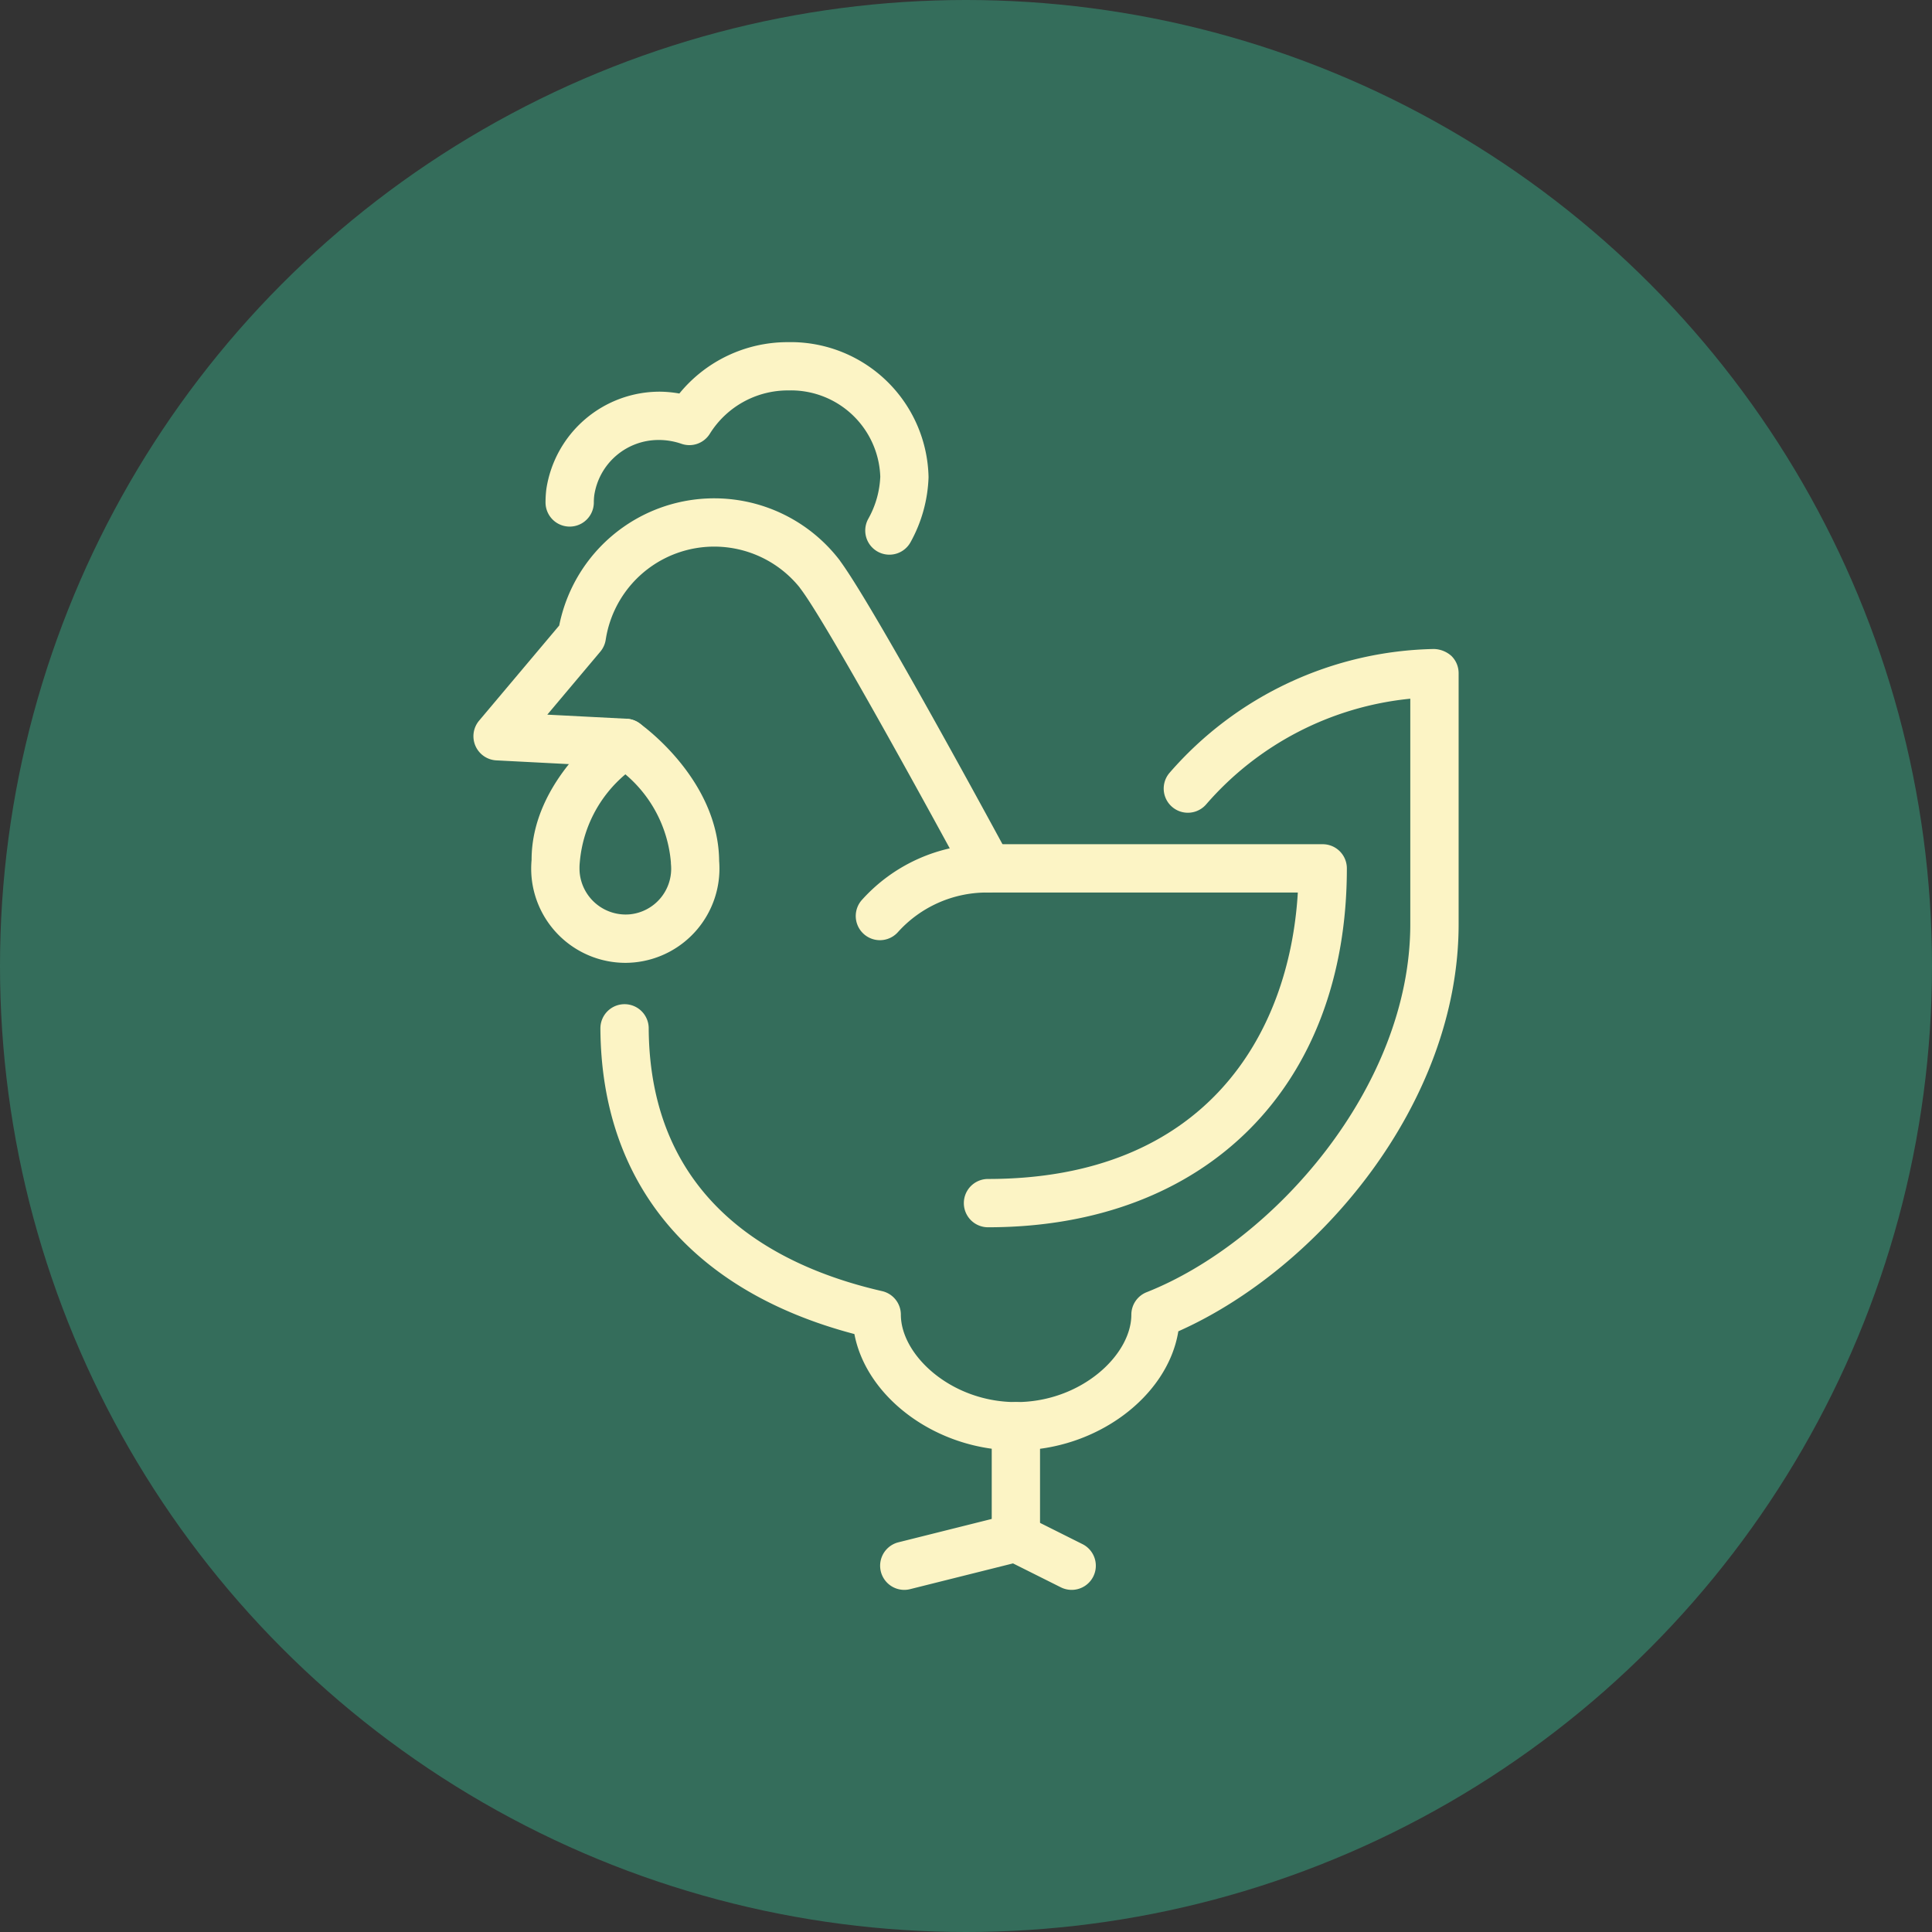 <?xml version="1.0" encoding="UTF-8"?>
<svg xmlns="http://www.w3.org/2000/svg" viewBox="0 0 60 60">
  <rect x="0" y="0" width="60" height="60" fill="#333333" stroke="none"/>
  <defs>
    <style>.cls-1{fill:#346d5b;}.cls-2{fill:#fcf4c5;}</style>
  </defs>
  <g id="Layer_2" data-name="Layer 2">
    <g id="Layer_2-2" data-name="Layer 2">
      <circle class="cls-1" cx="30" cy="30" r="30"></circle>
      <g id="Group_244" data-name="Group 244">
        <g id="Line_29" data-name="Line 29">
          <path class="cls-2" d="M28.084,49.375a.75.75,0,0,1-.181-1.478l3.465-.867a.75.75,0,1,1,.363,1.455l-3.465.867A.731.731,0,0,1,28.084,49.375Z"></path>
        </g>
        <g id="Line_30" data-name="Line 30">
          <path class="cls-2" d="M31.549,48.508a.75.75,0,0,1-.75-.75V44.293a.75.75,0,0,1,1.5,0V47.758A.75.75,0,0,1,31.549,48.508Z"></path>
        </g>
        <g id="Line_31" data-name="Line 31">
          <path class="cls-2" d="M33.281,49.375a.752.752,0,0,1-.335-.079L31.213,48.429a.75.75,0,0,1,.672-1.342l1.732.867a.75.75,0,0,1-.337,1.421Z"></path>
        </g>
        <g id="Path_4558" data-name="Path 4558">
          <path class="cls-2" d="M30.683,38.114a.75.75,0,1,1,0-1.5c6.73,0,9.36-4.464,9.622-8.896H30.652a3.712,3.712,0,0,0-2.767,1.231.75.75,0,1,1-1.117-1.002A5.214,5.214,0,0,1,30.646,26.218H41.078a.75.75,0,0,1,.75.75C41.828,33.739,37.454,38.114,30.683,38.114Z"></path>
        </g>
        <g id="Path_4559" data-name="Path 4559">
          <path class="cls-2" d="M30.685,27.715a.751.751,0,0,1-.661-.394c-1.169-2.165-4.375-8.009-5.164-9.039-.011-.015-.021-.029-.031-.044a3.409,3.409,0,0,0-6.018,1.63.755.755,0,0,1-.167.369L16.997,22.194l2.464.127a.75.75,0,0,1,.71.788.728.728,0,0,1-.788.71l-3.97-.205a.751.751,0,0,1-.535-1.232l2.489-2.956a4.908,4.908,0,0,1,8.684-2.06.669.669,0,0,1,.049.068c1.096,1.496,5.073,8.857,5.245,9.175a.75.75,0,0,1-.659,1.106Z"></path>
        </g>
        <g id="Path_4560" data-name="Path 4560">
          <path class="cls-2" d="M27.62,17.226a.75.75,0,0,1-.653-1.117,2.914,2.914,0,0,0,.371-1.306,2.776,2.776,0,0,0-2.779-2.679c-.021,0-.043.002-.068.001a2.856,2.856,0,0,0-2.447,1.346.747.747,0,0,1-.882.311,2.167,2.167,0,0,0-.681-.118h-.031a2.018,2.018,0,0,0-1.995,1.722,1.819,1.819,0,0,0-.013.218.75.75,0,0,1-1.5,0,3.355,3.355,0,0,1,.026-.42,3.56,3.56,0,0,1,3.534-3.02,3.685,3.685,0,0,1,.596.057,4.337,4.337,0,0,1,3.374-1.595c.03.001.069-.001.105-.001a4.282,4.282,0,0,1,4.26,4.194,4.463,4.463,0,0,1-.562,2.024A.75.75,0,0,1,27.62,17.226Z"></path>
        </g>
        <g id="Path_4561" data-name="Path 4561">
          <path class="cls-2" d="M31.556,45.043c-2.461,0-4.646-1.629-5.022-3.613-5.064-1.334-7.859-4.687-7.888-9.489a.75.75,0,0,1,.745-.755H19.396a.75.75,0,0,1,.75.745c.031,5.385,3.959,7.413,7.248,8.166a.75.75,0,0,1,.583.731c0,1.256,1.563,2.715,3.579,2.715s3.579-1.459,3.579-2.715a.75.75,0,0,1,.474-.697c3.938-1.559,8.189-6.372,8.189-11.431v-7.001A9.641,9.641,0,0,0,37.458,24.981a.75.75,0,0,1-1.135-.982,11.153,11.153,0,0,1,8.212-3.844.849.849,0,0,1,.539.215.75.75,0,0,1,.225.535v7.796c0,5.58-4.353,10.709-8.705,12.644C36.266,43.367,34.052,45.043,31.556,45.043Z"></path>
        </g>
        <g id="Path_4562" data-name="Path 4562">
          <path class="cls-2" d="M19.421,29.902a2.931,2.931,0,0,1-2.912-2.654,2.966,2.966,0,0,1,0-.543c-.003-2.48,2.381-4.178,2.482-4.248a.747.747,0,0,1,.86,0c.101.07,2.462,1.754,2.483,4.285a2.928,2.928,0,0,1-2.644,3.147C19.601,29.897,19.51,29.902,19.421,29.902Zm0-5.854a4.011,4.011,0,0,0-1.415,2.729,1.794,1.794,0,0,0-.003.331,1.436,1.436,0,0,0,1.55,1.288,1.423,1.423,0,0,0,1.285-1.55c-.002-.022-.003-.046-.003-.069A4.014,4.014,0,0,0,19.421,24.047Zm2.914,2.729h0Z"></path>
        </g>
      </g>
    </g>
  </g>
</svg>
